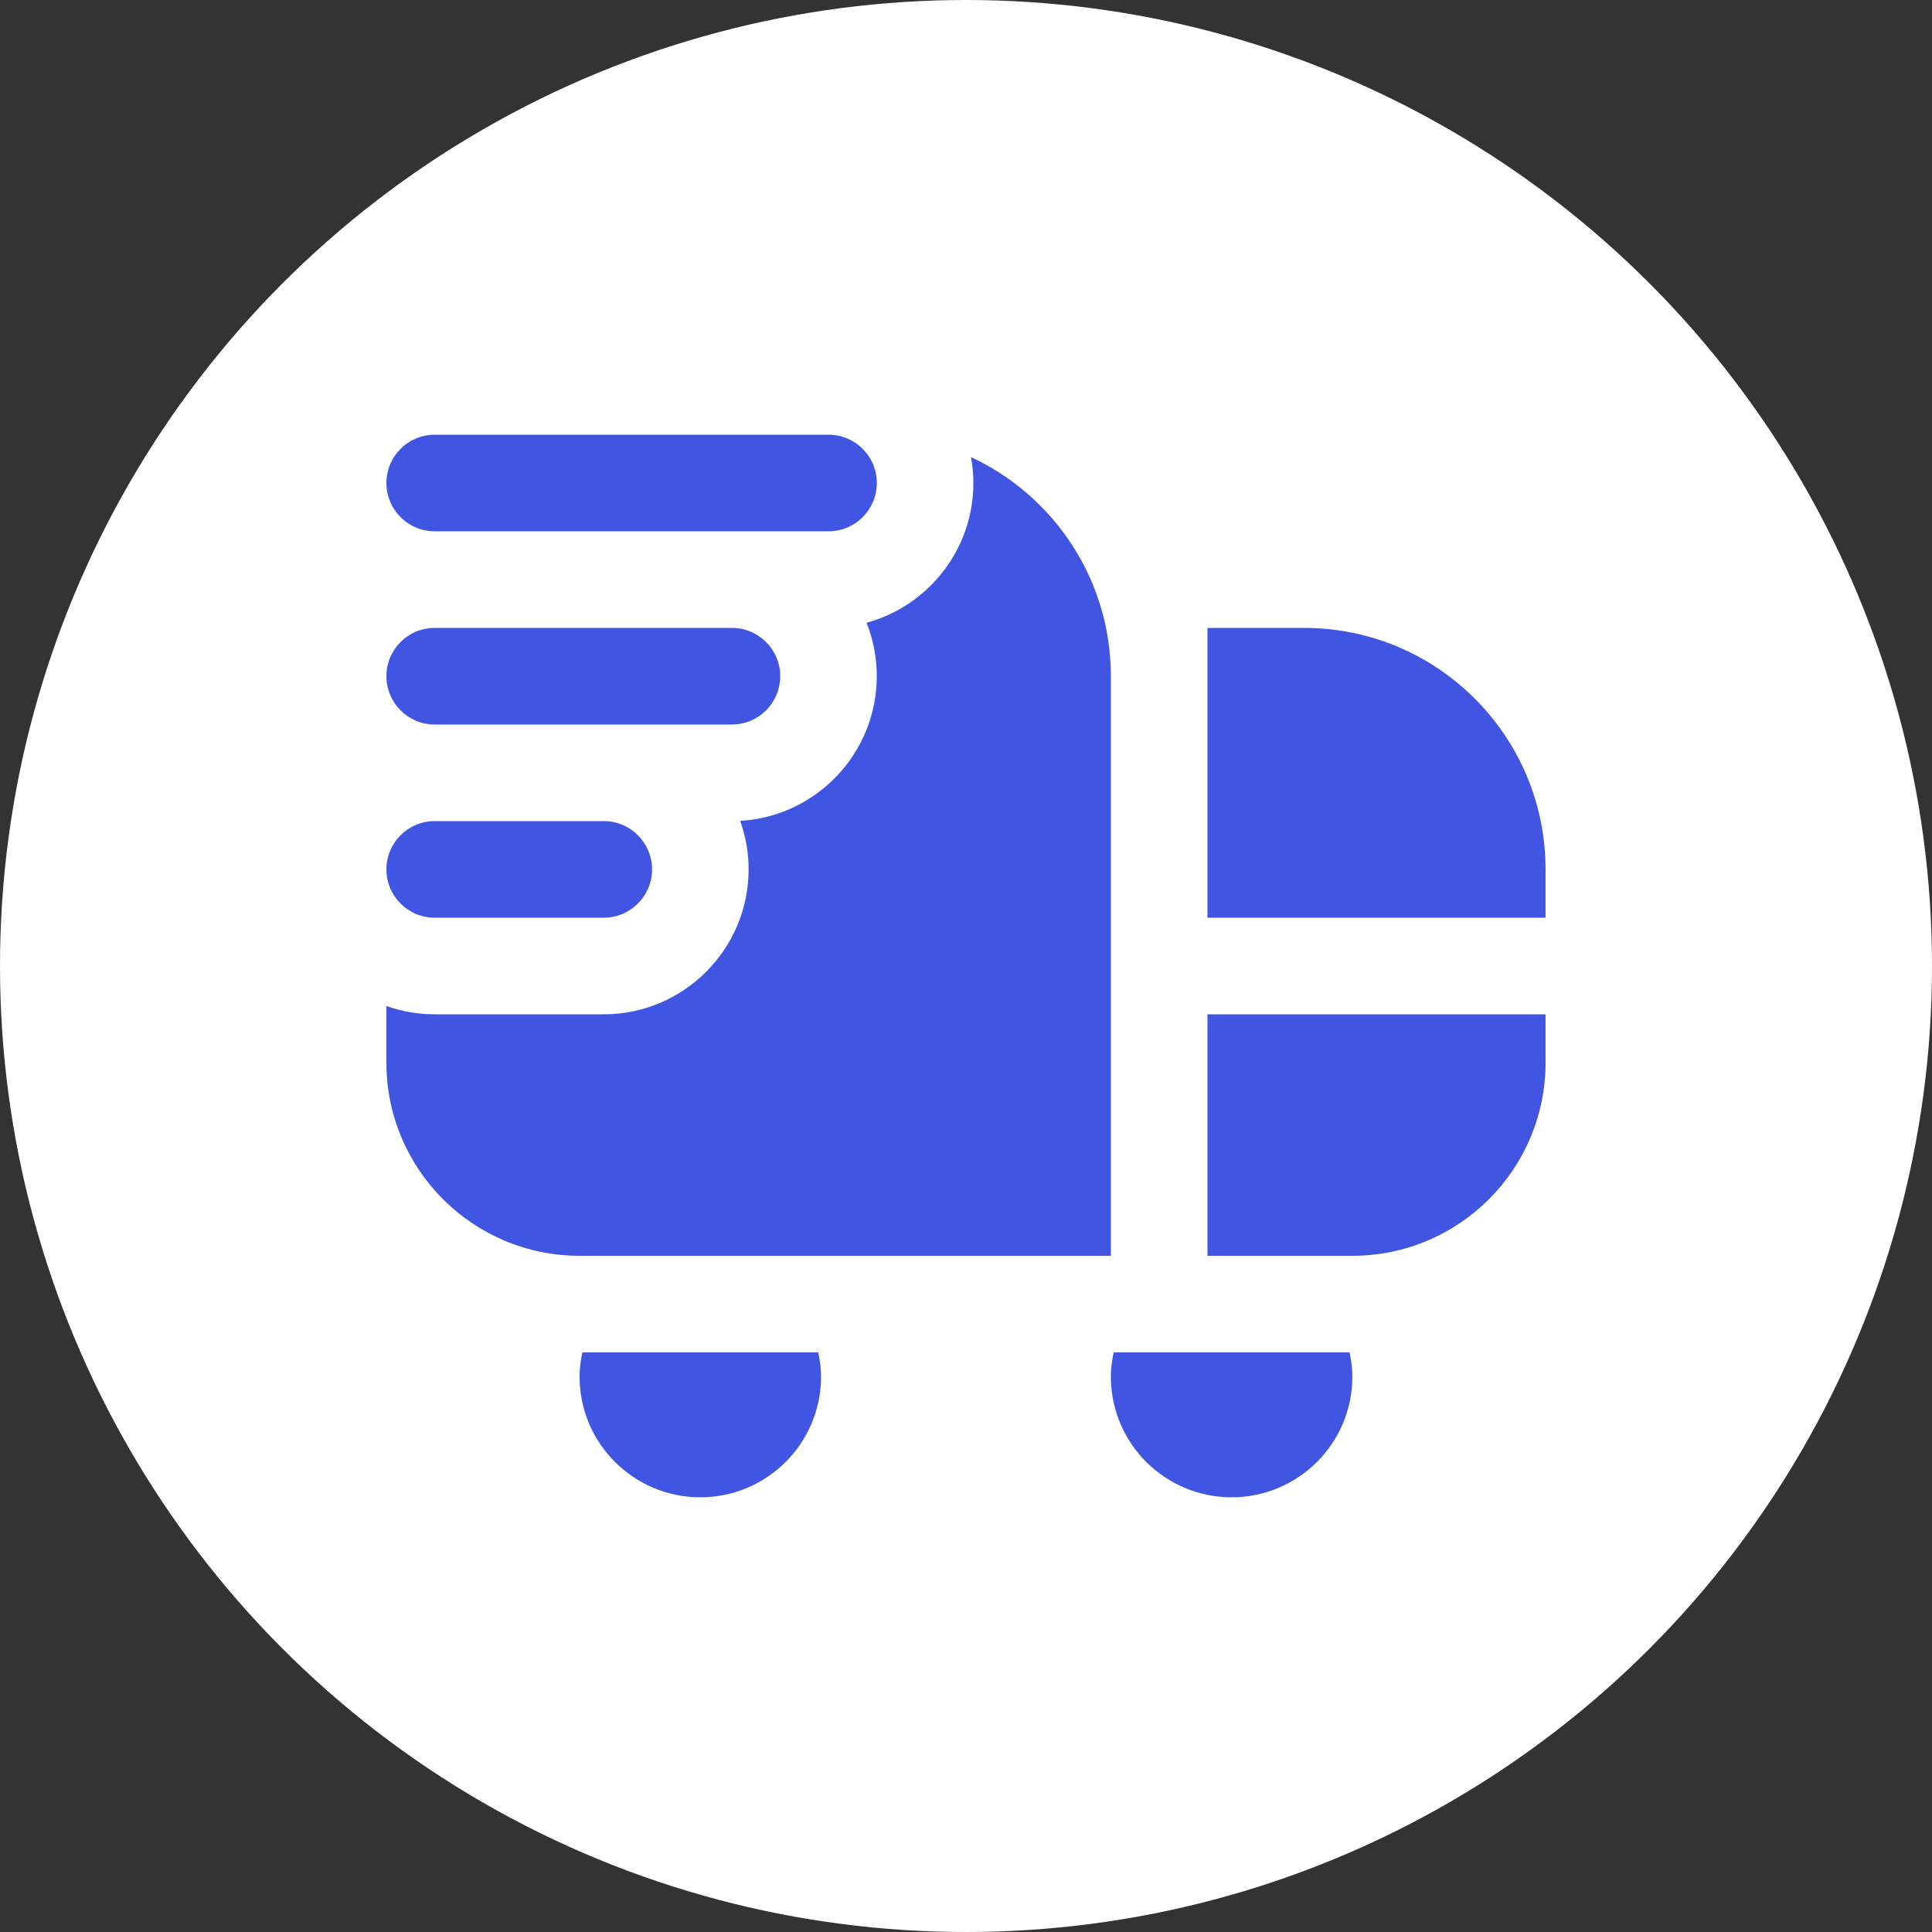 <svg xmlns="http://www.w3.org/2000/svg" fill="none" viewBox="0 0 50 50" height="50" width="50">
<rect x="0" y="0" width="50" height="50" fill="#333333" stroke="none"/>
<circle fill="white" r="25" cy="25" cx="25"></circle>
<path fill="#4056E3" d="M15.625 23.75H11.25C10.559 23.75 10 23.19 10 22.5C10 21.81 10.559 21.25 11.25 21.25H15.625C16.316 21.25 16.875 21.81 16.875 22.5C16.875 23.19 16.316 23.75 15.625 23.75ZM22.692 12.5C22.692 11.81 22.134 11.25 21.442 11.25H11.25C10.559 11.25 10 11.81 10 12.5C10 13.19 10.559 13.75 11.25 13.75H21.442C22.134 13.75 22.692 13.19 22.692 12.5ZM20.192 17.5C20.192 16.81 19.634 16.25 18.942 16.25H11.25C10.559 16.25 10 16.81 10 17.5C10 18.19 10.559 18.75 11.25 18.75H18.942C19.634 18.75 20.192 18.19 20.192 17.5ZM28.821 35C28.779 35.203 28.749 35.41 28.749 35.625C28.749 37.351 30.148 38.75 31.874 38.75C33.6 38.75 34.999 37.351 34.999 35.625C34.999 35.41 34.969 35.203 34.926 35H28.82H28.821ZM28.749 32.5V17.5C28.749 14.989 27.267 12.824 25.13 11.83C25.17 12.047 25.191 12.271 25.191 12.5C25.191 14.227 24.017 15.684 22.426 16.117C22.596 16.545 22.691 17.011 22.691 17.5C22.691 19.496 21.124 21.131 19.156 21.244C19.296 21.636 19.374 22.06 19.374 22.5C19.374 24.567 17.691 26.25 15.624 26.25H11.25C10.811 26.25 10.391 26.174 10 26.035V27.5C10 30.261 12.239 32.5 15 32.5H28.75H28.749ZM15.071 35C15.029 35.203 14.999 35.41 14.999 35.625C14.999 37.351 16.398 38.75 18.124 38.75C19.85 38.75 21.249 37.351 21.249 35.625C21.249 35.41 21.219 35.203 21.176 35H15.071ZM31.249 32.5H34.999C37.76 32.5 39.999 30.261 39.999 27.5V26.25H31.249V32.5ZM33.749 16.25H31.249V23.75H39.999V22.5C39.999 19.049 37.2 16.25 33.749 16.25Z"></path>
</svg>
